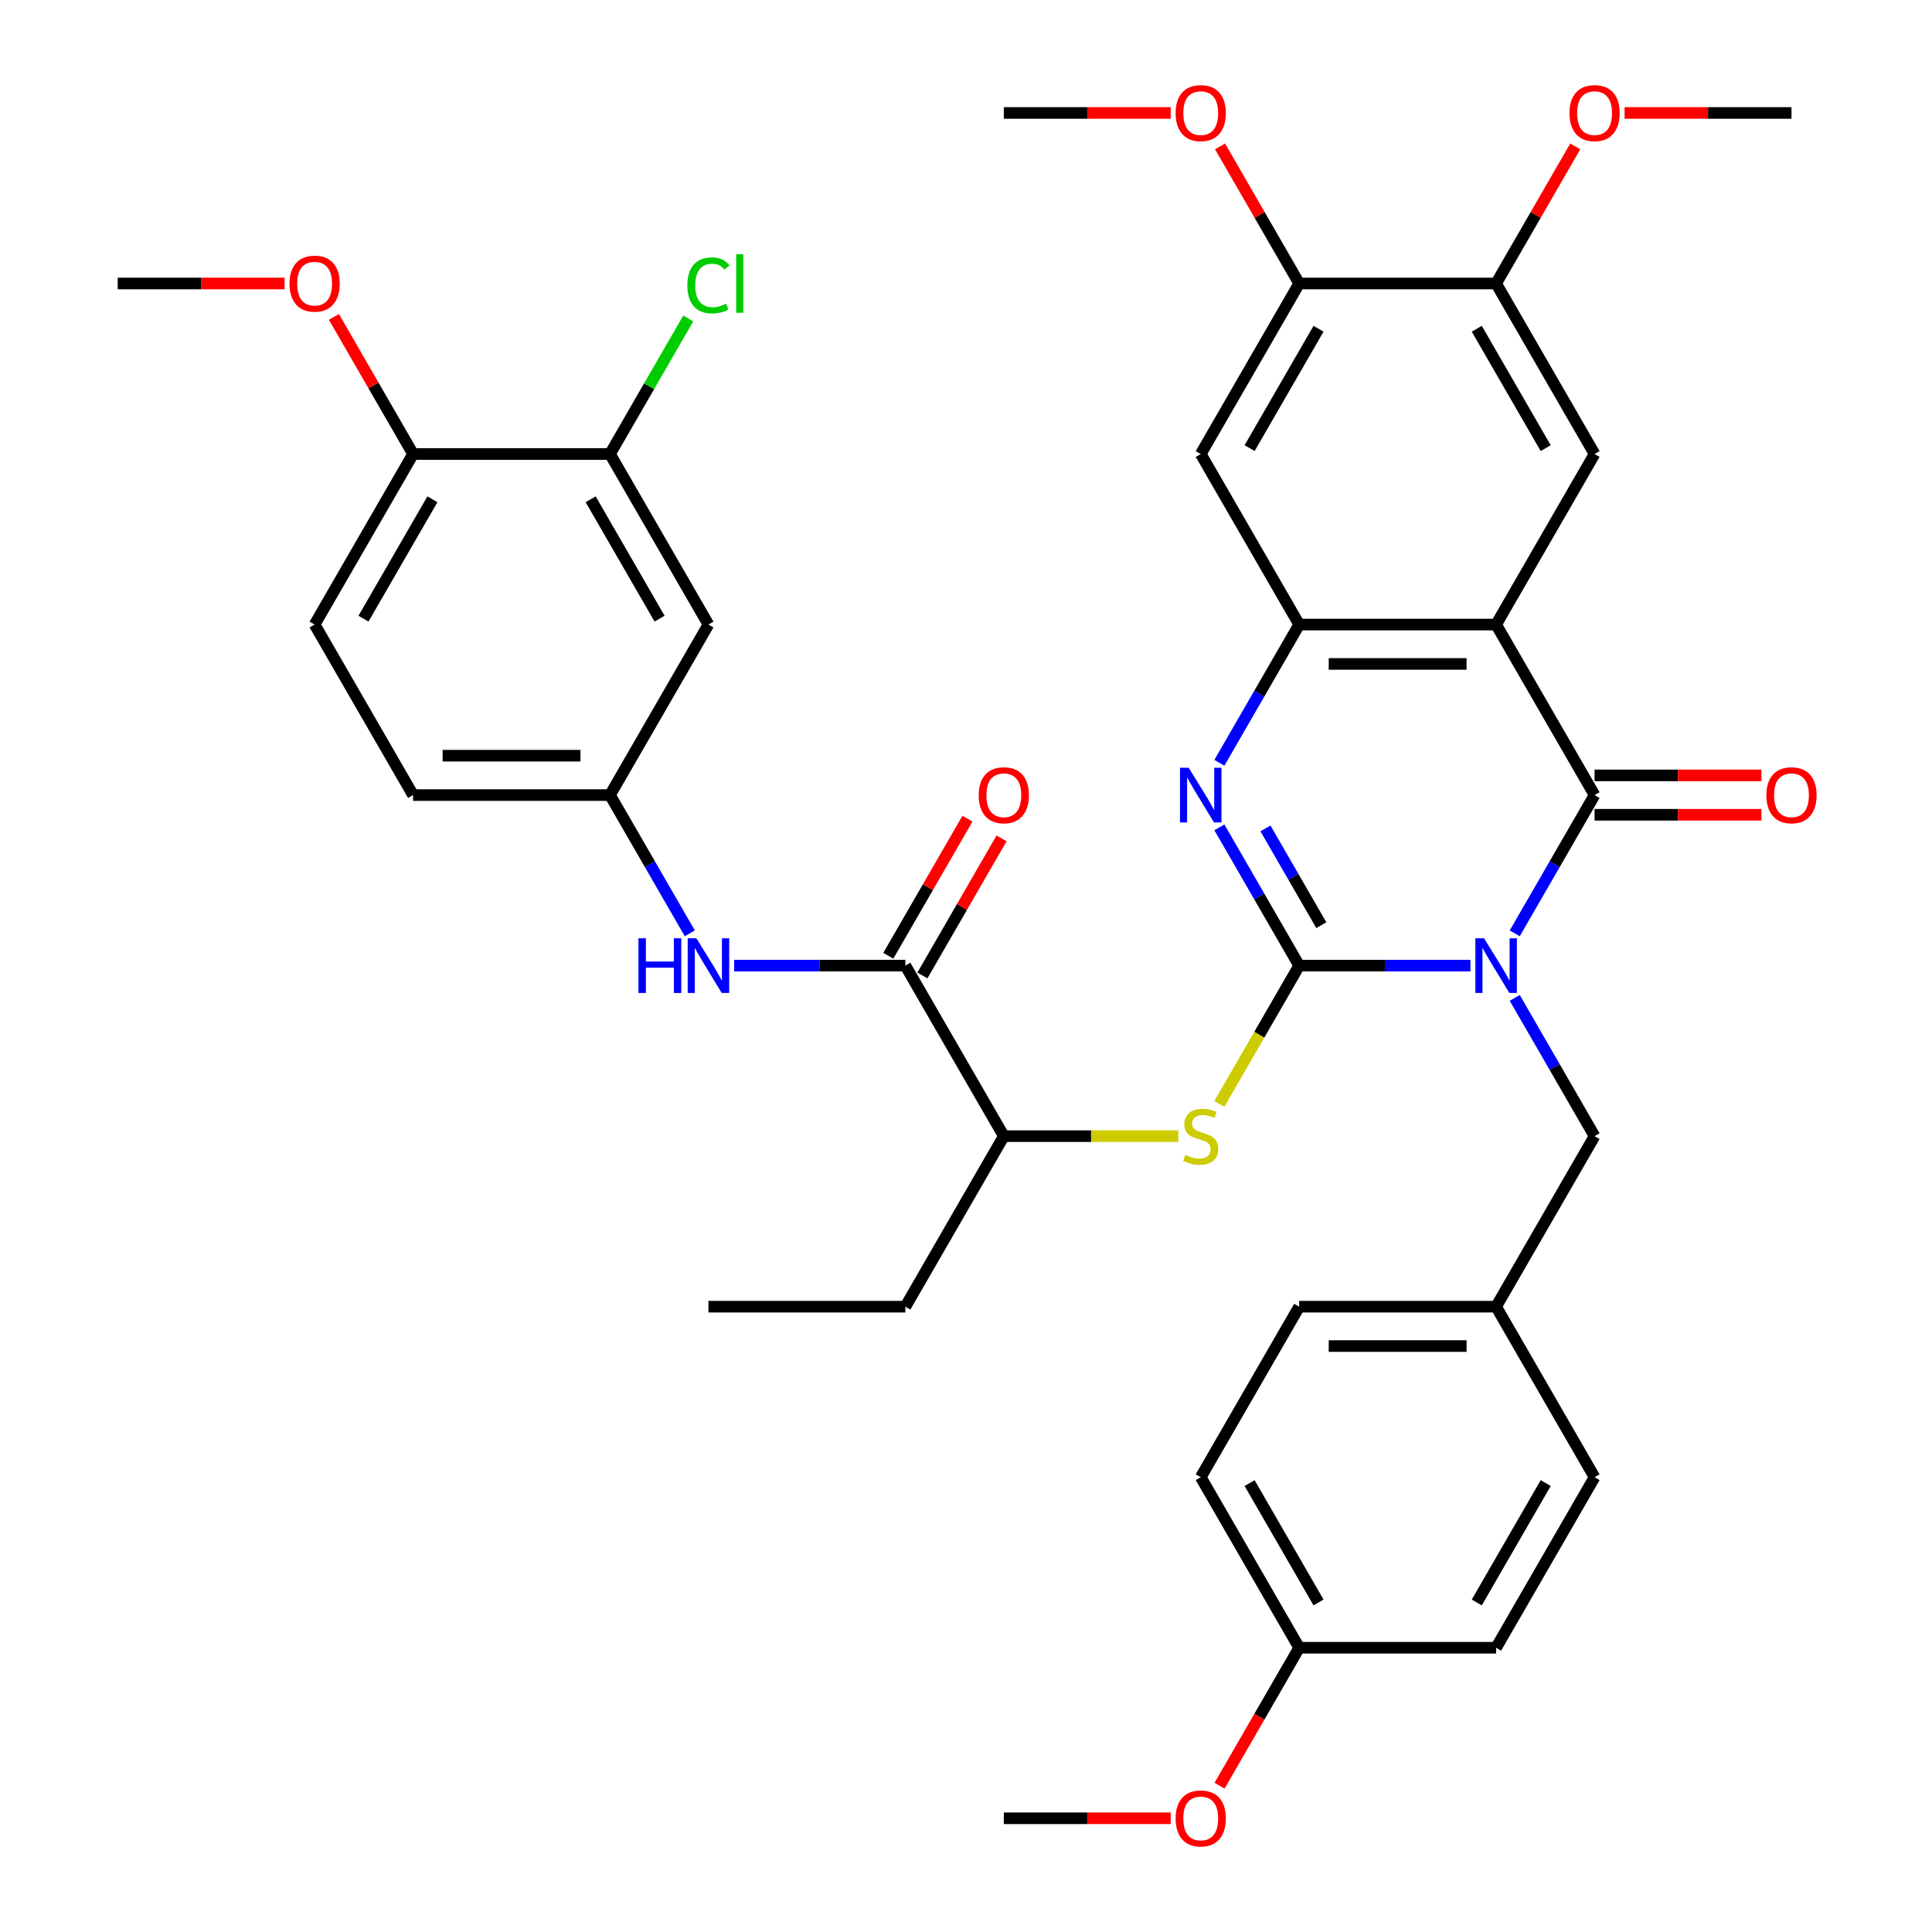 <?xml version='1.0' encoding='iso-8859-1'?>
<svg version='1.1' baseProfile='full'
              xmlns='http://www.w3.org/2000/svg'
                      xmlns:rdkit='http://www.rdkit.org/xml'
                      xmlns:xlink='http://www.w3.org/1999/xlink'
                  xml:space='preserve'
width='1000px' height='1000px' viewBox='0 0 1000 1000'>
<!-- END OF HEADER -->
<rect style='opacity:1.0;fill:#FFFFFF;stroke:none' width='1000' height='1000' x='0' y='0'> </rect>
<path class='bond-0' d='M 761.095,499.8 L 716.778,499.8' style='fill:none;fill-rule:evenodd;stroke:#0000FF;stroke-width:6px;stroke-linecap:butt;stroke-linejoin:miter;stroke-opacity:1' />
<path class='bond-0' d='M 716.778,499.8 L 672.46,499.8' style='fill:none;fill-rule:evenodd;stroke:#000000;stroke-width:6px;stroke-linecap:butt;stroke-linejoin:miter;stroke-opacity:1' />
<path class='bond-1' d='M 784.03,483.092 L 804.687,447.312' style='fill:none;fill-rule:evenodd;stroke:#0000FF;stroke-width:6px;stroke-linecap:butt;stroke-linejoin:miter;stroke-opacity:1' />
<path class='bond-1' d='M 804.687,447.312 L 825.344,411.533' style='fill:none;fill-rule:evenodd;stroke:#000000;stroke-width:6px;stroke-linecap:butt;stroke-linejoin:miter;stroke-opacity:1' />
<path class='bond-10' d='M 784.03,516.508 L 804.687,552.288' style='fill:none;fill-rule:evenodd;stroke:#0000FF;stroke-width:6px;stroke-linecap:butt;stroke-linejoin:miter;stroke-opacity:1' />
<path class='bond-10' d='M 804.687,552.288 L 825.344,588.068' style='fill:none;fill-rule:evenodd;stroke:#000000;stroke-width:6px;stroke-linecap:butt;stroke-linejoin:miter;stroke-opacity:1' />
<path class='bond-3' d='M 672.46,499.8 L 651.803,464.02' style='fill:none;fill-rule:evenodd;stroke:#000000;stroke-width:6px;stroke-linecap:butt;stroke-linejoin:miter;stroke-opacity:1' />
<path class='bond-3' d='M 651.803,464.02 L 631.146,428.241' style='fill:none;fill-rule:evenodd;stroke:#0000FF;stroke-width:6px;stroke-linecap:butt;stroke-linejoin:miter;stroke-opacity:1' />
<path class='bond-3' d='M 683.917,478.874 L 669.457,453.828' style='fill:none;fill-rule:evenodd;stroke:#000000;stroke-width:6px;stroke-linecap:butt;stroke-linejoin:miter;stroke-opacity:1' />
<path class='bond-3' d='M 669.457,453.828 L 654.996,428.782' style='fill:none;fill-rule:evenodd;stroke:#0000FF;stroke-width:6px;stroke-linecap:butt;stroke-linejoin:miter;stroke-opacity:1' />
<path class='bond-5' d='M 672.46,499.8 L 651.791,535.6' style='fill:none;fill-rule:evenodd;stroke:#000000;stroke-width:6px;stroke-linecap:butt;stroke-linejoin:miter;stroke-opacity:1' />
<path class='bond-5' d='M 651.791,535.6 L 631.122,571.4' style='fill:none;fill-rule:evenodd;stroke:#CCCC00;stroke-width:6px;stroke-linecap:butt;stroke-linejoin:miter;stroke-opacity:1' />
<path class='bond-2' d='M 825.344,411.533 L 774.383,323.265' style='fill:none;fill-rule:evenodd;stroke:#000000;stroke-width:6px;stroke-linecap:butt;stroke-linejoin:miter;stroke-opacity:1' />
<path class='bond-16' d='M 825.344,421.725 L 868.532,421.725' style='fill:none;fill-rule:evenodd;stroke:#000000;stroke-width:6px;stroke-linecap:butt;stroke-linejoin:miter;stroke-opacity:1' />
<path class='bond-16' d='M 868.532,421.725 L 911.719,421.725' style='fill:none;fill-rule:evenodd;stroke:#FF0000;stroke-width:6px;stroke-linecap:butt;stroke-linejoin:miter;stroke-opacity:1' />
<path class='bond-16' d='M 825.344,401.34 L 868.532,401.34' style='fill:none;fill-rule:evenodd;stroke:#000000;stroke-width:6px;stroke-linecap:butt;stroke-linejoin:miter;stroke-opacity:1' />
<path class='bond-16' d='M 868.532,401.34 L 911.719,401.34' style='fill:none;fill-rule:evenodd;stroke:#FF0000;stroke-width:6px;stroke-linecap:butt;stroke-linejoin:miter;stroke-opacity:1' />
<path class='bond-4' d='M 774.383,323.265 L 672.46,323.265' style='fill:none;fill-rule:evenodd;stroke:#000000;stroke-width:6px;stroke-linecap:butt;stroke-linejoin:miter;stroke-opacity:1' />
<path class='bond-4' d='M 759.095,343.649 L 687.749,343.649' style='fill:none;fill-rule:evenodd;stroke:#000000;stroke-width:6px;stroke-linecap:butt;stroke-linejoin:miter;stroke-opacity:1' />
<path class='bond-6' d='M 774.383,323.265 L 825.344,234.997' style='fill:none;fill-rule:evenodd;stroke:#000000;stroke-width:6px;stroke-linecap:butt;stroke-linejoin:miter;stroke-opacity:1' />
<path class='bond-39' d='M 631.146,394.824 L 651.803,359.045' style='fill:none;fill-rule:evenodd;stroke:#0000FF;stroke-width:6px;stroke-linecap:butt;stroke-linejoin:miter;stroke-opacity:1' />
<path class='bond-39' d='M 651.803,359.045 L 672.46,323.265' style='fill:none;fill-rule:evenodd;stroke:#000000;stroke-width:6px;stroke-linecap:butt;stroke-linejoin:miter;stroke-opacity:1' />
<path class='bond-8' d='M 672.46,323.265 L 621.499,234.997' style='fill:none;fill-rule:evenodd;stroke:#000000;stroke-width:6px;stroke-linecap:butt;stroke-linejoin:miter;stroke-opacity:1' />
<path class='bond-14' d='M 609.871,588.068 L 564.724,588.068' style='fill:none;fill-rule:evenodd;stroke:#CCCC00;stroke-width:6px;stroke-linecap:butt;stroke-linejoin:miter;stroke-opacity:1' />
<path class='bond-14' d='M 564.724,588.068 L 519.576,588.068' style='fill:none;fill-rule:evenodd;stroke:#000000;stroke-width:6px;stroke-linecap:butt;stroke-linejoin:miter;stroke-opacity:1' />
<path class='bond-11' d='M 825.344,234.997 L 774.383,146.73' style='fill:none;fill-rule:evenodd;stroke:#000000;stroke-width:6px;stroke-linecap:butt;stroke-linejoin:miter;stroke-opacity:1' />
<path class='bond-11' d='M 800.047,231.949 L 764.374,170.162' style='fill:none;fill-rule:evenodd;stroke:#000000;stroke-width:6px;stroke-linecap:butt;stroke-linejoin:miter;stroke-opacity:1' />
<path class='bond-7' d='M 468.615,499.8 L 519.576,588.068' style='fill:none;fill-rule:evenodd;stroke:#000000;stroke-width:6px;stroke-linecap:butt;stroke-linejoin:miter;stroke-opacity:1' />
<path class='bond-9' d='M 468.615,499.8 L 424.298,499.8' style='fill:none;fill-rule:evenodd;stroke:#000000;stroke-width:6px;stroke-linecap:butt;stroke-linejoin:miter;stroke-opacity:1' />
<path class='bond-9' d='M 424.298,499.8 L 379.98,499.8' style='fill:none;fill-rule:evenodd;stroke:#0000FF;stroke-width:6px;stroke-linecap:butt;stroke-linejoin:miter;stroke-opacity:1' />
<path class='bond-19' d='M 477.442,504.896 L 497.926,469.417' style='fill:none;fill-rule:evenodd;stroke:#000000;stroke-width:6px;stroke-linecap:butt;stroke-linejoin:miter;stroke-opacity:1' />
<path class='bond-19' d='M 497.926,469.417 L 518.41,433.937' style='fill:none;fill-rule:evenodd;stroke:#FF0000;stroke-width:6px;stroke-linecap:butt;stroke-linejoin:miter;stroke-opacity:1' />
<path class='bond-19' d='M 459.788,494.704 L 480.273,459.224' style='fill:none;fill-rule:evenodd;stroke:#000000;stroke-width:6px;stroke-linecap:butt;stroke-linejoin:miter;stroke-opacity:1' />
<path class='bond-19' d='M 480.273,459.224 L 500.757,423.744' style='fill:none;fill-rule:evenodd;stroke:#FF0000;stroke-width:6px;stroke-linecap:butt;stroke-linejoin:miter;stroke-opacity:1' />
<path class='bond-41' d='M 621.499,234.997 L 672.46,146.73' style='fill:none;fill-rule:evenodd;stroke:#000000;stroke-width:6px;stroke-linecap:butt;stroke-linejoin:miter;stroke-opacity:1' />
<path class='bond-41' d='M 646.797,231.949 L 682.47,170.162' style='fill:none;fill-rule:evenodd;stroke:#000000;stroke-width:6px;stroke-linecap:butt;stroke-linejoin:miter;stroke-opacity:1' />
<path class='bond-17' d='M 357.046,483.092 L 336.389,447.312' style='fill:none;fill-rule:evenodd;stroke:#0000FF;stroke-width:6px;stroke-linecap:butt;stroke-linejoin:miter;stroke-opacity:1' />
<path class='bond-17' d='M 336.389,447.312 L 315.731,411.533' style='fill:none;fill-rule:evenodd;stroke:#000000;stroke-width:6px;stroke-linecap:butt;stroke-linejoin:miter;stroke-opacity:1' />
<path class='bond-21' d='M 825.344,588.068 L 774.383,676.335' style='fill:none;fill-rule:evenodd;stroke:#000000;stroke-width:6px;stroke-linecap:butt;stroke-linejoin:miter;stroke-opacity:1' />
<path class='bond-12' d='M 774.383,146.73 L 672.46,146.73' style='fill:none;fill-rule:evenodd;stroke:#000000;stroke-width:6px;stroke-linecap:butt;stroke-linejoin:miter;stroke-opacity:1' />
<path class='bond-25' d='M 774.383,146.73 L 794.867,111.25' style='fill:none;fill-rule:evenodd;stroke:#000000;stroke-width:6px;stroke-linecap:butt;stroke-linejoin:miter;stroke-opacity:1' />
<path class='bond-25' d='M 794.867,111.25 L 815.352,75.77' style='fill:none;fill-rule:evenodd;stroke:#FF0000;stroke-width:6px;stroke-linecap:butt;stroke-linejoin:miter;stroke-opacity:1' />
<path class='bond-26' d='M 672.46,146.73 L 651.976,111.25' style='fill:none;fill-rule:evenodd;stroke:#000000;stroke-width:6px;stroke-linecap:butt;stroke-linejoin:miter;stroke-opacity:1' />
<path class='bond-26' d='M 651.976,111.25 L 631.492,75.77' style='fill:none;fill-rule:evenodd;stroke:#FF0000;stroke-width:6px;stroke-linecap:butt;stroke-linejoin:miter;stroke-opacity:1' />
<path class='bond-13' d='M 315.731,234.997 L 366.692,323.265' style='fill:none;fill-rule:evenodd;stroke:#000000;stroke-width:6px;stroke-linecap:butt;stroke-linejoin:miter;stroke-opacity:1' />
<path class='bond-13' d='M 305.722,258.43 L 341.395,320.217' style='fill:none;fill-rule:evenodd;stroke:#000000;stroke-width:6px;stroke-linecap:butt;stroke-linejoin:miter;stroke-opacity:1' />
<path class='bond-22' d='M 315.731,234.997 L 335.99,199.908' style='fill:none;fill-rule:evenodd;stroke:#000000;stroke-width:6px;stroke-linecap:butt;stroke-linejoin:miter;stroke-opacity:1' />
<path class='bond-22' d='M 335.99,199.908 L 356.249,164.818' style='fill:none;fill-rule:evenodd;stroke:#00CC00;stroke-width:6px;stroke-linecap:butt;stroke-linejoin:miter;stroke-opacity:1' />
<path class='bond-42' d='M 315.731,234.997 L 213.808,234.997' style='fill:none;fill-rule:evenodd;stroke:#000000;stroke-width:6px;stroke-linecap:butt;stroke-linejoin:miter;stroke-opacity:1' />
<path class='bond-33' d='M 519.576,588.068 L 468.615,676.335' style='fill:none;fill-rule:evenodd;stroke:#000000;stroke-width:6px;stroke-linecap:butt;stroke-linejoin:miter;stroke-opacity:1' />
<path class='bond-15' d='M 366.692,323.265 L 315.731,411.533' style='fill:none;fill-rule:evenodd;stroke:#000000;stroke-width:6px;stroke-linecap:butt;stroke-linejoin:miter;stroke-opacity:1' />
<path class='bond-23' d='M 315.731,411.533 L 213.808,411.533' style='fill:none;fill-rule:evenodd;stroke:#000000;stroke-width:6px;stroke-linecap:butt;stroke-linejoin:miter;stroke-opacity:1' />
<path class='bond-23' d='M 300.443,391.148 L 229.097,391.148' style='fill:none;fill-rule:evenodd;stroke:#000000;stroke-width:6px;stroke-linecap:butt;stroke-linejoin:miter;stroke-opacity:1' />
<path class='bond-18' d='M 213.808,234.997 L 162.847,323.265' style='fill:none;fill-rule:evenodd;stroke:#000000;stroke-width:6px;stroke-linecap:butt;stroke-linejoin:miter;stroke-opacity:1' />
<path class='bond-18' d='M 223.818,258.43 L 188.145,320.217' style='fill:none;fill-rule:evenodd;stroke:#000000;stroke-width:6px;stroke-linecap:butt;stroke-linejoin:miter;stroke-opacity:1' />
<path class='bond-29' d='M 213.808,234.997 L 193.324,199.518' style='fill:none;fill-rule:evenodd;stroke:#000000;stroke-width:6px;stroke-linecap:butt;stroke-linejoin:miter;stroke-opacity:1' />
<path class='bond-29' d='M 193.324,199.518 L 172.84,164.038' style='fill:none;fill-rule:evenodd;stroke:#FF0000;stroke-width:6px;stroke-linecap:butt;stroke-linejoin:miter;stroke-opacity:1' />
<path class='bond-20' d='M 162.847,323.265 L 213.808,411.533' style='fill:none;fill-rule:evenodd;stroke:#000000;stroke-width:6px;stroke-linecap:butt;stroke-linejoin:miter;stroke-opacity:1' />
<path class='bond-27' d='M 774.383,676.335 L 825.344,764.603' style='fill:none;fill-rule:evenodd;stroke:#000000;stroke-width:6px;stroke-linecap:butt;stroke-linejoin:miter;stroke-opacity:1' />
<path class='bond-28' d='M 774.383,676.335 L 672.46,676.335' style='fill:none;fill-rule:evenodd;stroke:#000000;stroke-width:6px;stroke-linecap:butt;stroke-linejoin:miter;stroke-opacity:1' />
<path class='bond-28' d='M 759.095,696.72 L 687.749,696.72' style='fill:none;fill-rule:evenodd;stroke:#000000;stroke-width:6px;stroke-linecap:butt;stroke-linejoin:miter;stroke-opacity:1' />
<path class='bond-24' d='M 672.46,852.871 L 621.499,764.603' style='fill:none;fill-rule:evenodd;stroke:#000000;stroke-width:6px;stroke-linecap:butt;stroke-linejoin:miter;stroke-opacity:1' />
<path class='bond-24' d='M 682.47,829.438 L 646.797,767.651' style='fill:none;fill-rule:evenodd;stroke:#000000;stroke-width:6px;stroke-linecap:butt;stroke-linejoin:miter;stroke-opacity:1' />
<path class='bond-32' d='M 672.46,852.871 L 651.849,888.57' style='fill:none;fill-rule:evenodd;stroke:#000000;stroke-width:6px;stroke-linecap:butt;stroke-linejoin:miter;stroke-opacity:1' />
<path class='bond-32' d='M 651.849,888.57 L 631.238,924.27' style='fill:none;fill-rule:evenodd;stroke:#FF0000;stroke-width:6px;stroke-linecap:butt;stroke-linejoin:miter;stroke-opacity:1' />
<path class='bond-40' d='M 672.46,852.871 L 774.383,852.871' style='fill:none;fill-rule:evenodd;stroke:#000000;stroke-width:6px;stroke-linecap:butt;stroke-linejoin:miter;stroke-opacity:1' />
<path class='bond-34' d='M 840.893,58.462 L 884.08,58.462' style='fill:none;fill-rule:evenodd;stroke:#FF0000;stroke-width:6px;stroke-linecap:butt;stroke-linejoin:miter;stroke-opacity:1' />
<path class='bond-34' d='M 884.08,58.462 L 927.267,58.462' style='fill:none;fill-rule:evenodd;stroke:#000000;stroke-width:6px;stroke-linecap:butt;stroke-linejoin:miter;stroke-opacity:1' />
<path class='bond-35' d='M 605.951,58.462 L 562.764,58.462' style='fill:none;fill-rule:evenodd;stroke:#FF0000;stroke-width:6px;stroke-linecap:butt;stroke-linejoin:miter;stroke-opacity:1' />
<path class='bond-35' d='M 562.764,58.462 L 519.576,58.462' style='fill:none;fill-rule:evenodd;stroke:#000000;stroke-width:6px;stroke-linecap:butt;stroke-linejoin:miter;stroke-opacity:1' />
<path class='bond-30' d='M 825.344,764.603 L 774.383,852.871' style='fill:none;fill-rule:evenodd;stroke:#000000;stroke-width:6px;stroke-linecap:butt;stroke-linejoin:miter;stroke-opacity:1' />
<path class='bond-30' d='M 800.047,767.651 L 764.374,829.438' style='fill:none;fill-rule:evenodd;stroke:#000000;stroke-width:6px;stroke-linecap:butt;stroke-linejoin:miter;stroke-opacity:1' />
<path class='bond-31' d='M 672.46,676.335 L 621.499,764.603' style='fill:none;fill-rule:evenodd;stroke:#000000;stroke-width:6px;stroke-linecap:butt;stroke-linejoin:miter;stroke-opacity:1' />
<path class='bond-36' d='M 147.299,146.73 L 104.112,146.73' style='fill:none;fill-rule:evenodd;stroke:#FF0000;stroke-width:6px;stroke-linecap:butt;stroke-linejoin:miter;stroke-opacity:1' />
<path class='bond-36' d='M 104.112,146.73 L 60.924,146.73' style='fill:none;fill-rule:evenodd;stroke:#000000;stroke-width:6px;stroke-linecap:butt;stroke-linejoin:miter;stroke-opacity:1' />
<path class='bond-37' d='M 605.951,941.138 L 562.764,941.138' style='fill:none;fill-rule:evenodd;stroke:#FF0000;stroke-width:6px;stroke-linecap:butt;stroke-linejoin:miter;stroke-opacity:1' />
<path class='bond-37' d='M 562.764,941.138 L 519.576,941.138' style='fill:none;fill-rule:evenodd;stroke:#000000;stroke-width:6px;stroke-linecap:butt;stroke-linejoin:miter;stroke-opacity:1' />
<path class='bond-38' d='M 468.615,676.335 L 366.692,676.335' style='fill:none;fill-rule:evenodd;stroke:#000000;stroke-width:6px;stroke-linecap:butt;stroke-linejoin:miter;stroke-opacity:1' />
<path  class='atom-0' d='M 768.123 485.64
L 777.403 500.64
Q 778.323 502.12, 779.803 504.8
Q 781.283 507.48, 781.363 507.64
L 781.363 485.64
L 785.123 485.64
L 785.123 513.96
L 781.243 513.96
L 771.283 497.56
Q 770.123 495.64, 768.883 493.44
Q 767.683 491.24, 767.323 490.56
L 767.323 513.96
L 763.643 513.96
L 763.643 485.64
L 768.123 485.64
' fill='#0000FF'/>
<path  class='atom-4' d='M 615.239 397.373
L 624.519 412.373
Q 625.439 413.853, 626.919 416.533
Q 628.399 419.213, 628.479 419.373
L 628.479 397.373
L 632.239 397.373
L 632.239 425.693
L 628.359 425.693
L 618.399 409.293
Q 617.239 407.373, 615.999 405.173
Q 614.799 402.973, 614.439 402.293
L 614.439 425.693
L 610.759 425.693
L 610.759 397.373
L 615.239 397.373
' fill='#0000FF'/>
<path  class='atom-6' d='M 613.499 597.788
Q 613.819 597.908, 615.139 598.468
Q 616.459 599.028, 617.899 599.388
Q 619.379 599.708, 620.819 599.708
Q 623.499 599.708, 625.059 598.428
Q 626.619 597.108, 626.619 594.828
Q 626.619 593.268, 625.819 592.308
Q 625.059 591.348, 623.859 590.828
Q 622.659 590.308, 620.659 589.708
Q 618.139 588.948, 616.619 588.228
Q 615.139 587.508, 614.059 585.988
Q 613.019 584.468, 613.019 581.908
Q 613.019 578.348, 615.419 576.148
Q 617.859 573.948, 622.659 573.948
Q 625.939 573.948, 629.659 575.508
L 628.739 578.588
Q 625.339 577.188, 622.779 577.188
Q 620.019 577.188, 618.499 578.348
Q 616.979 579.468, 617.019 581.428
Q 617.019 582.948, 617.779 583.868
Q 618.579 584.788, 619.699 585.308
Q 620.859 585.828, 622.779 586.428
Q 625.339 587.228, 626.859 588.028
Q 628.379 588.828, 629.459 590.468
Q 630.579 592.068, 630.579 594.828
Q 630.579 598.748, 627.939 600.868
Q 625.339 602.948, 620.979 602.948
Q 618.459 602.948, 616.539 602.388
Q 614.659 601.868, 612.419 600.948
L 613.499 597.788
' fill='#CCCC00'/>
<path  class='atom-10' d='M 330.472 485.64
L 334.312 485.64
L 334.312 497.68
L 348.792 497.68
L 348.792 485.64
L 352.632 485.64
L 352.632 513.96
L 348.792 513.96
L 348.792 500.88
L 334.312 500.88
L 334.312 513.96
L 330.472 513.96
L 330.472 485.64
' fill='#0000FF'/>
<path  class='atom-10' d='M 360.432 485.64
L 369.712 500.64
Q 370.632 502.12, 372.112 504.8
Q 373.592 507.48, 373.672 507.64
L 373.672 485.64
L 377.432 485.64
L 377.432 513.96
L 373.552 513.96
L 363.592 497.56
Q 362.432 495.64, 361.192 493.44
Q 359.992 491.24, 359.632 490.56
L 359.632 513.96
L 355.952 513.96
L 355.952 485.64
L 360.432 485.64
' fill='#0000FF'/>
<path  class='atom-17' d='M 914.267 411.613
Q 914.267 404.813, 917.627 401.013
Q 920.987 397.213, 927.267 397.213
Q 933.547 397.213, 936.907 401.013
Q 940.267 404.813, 940.267 411.613
Q 940.267 418.493, 936.867 422.413
Q 933.467 426.293, 927.267 426.293
Q 921.027 426.293, 917.627 422.413
Q 914.267 418.533, 914.267 411.613
M 927.267 423.093
Q 931.587 423.093, 933.907 420.213
Q 936.267 417.293, 936.267 411.613
Q 936.267 406.053, 933.907 403.253
Q 931.587 400.413, 927.267 400.413
Q 922.947 400.413, 920.587 403.213
Q 918.267 406.013, 918.267 411.613
Q 918.267 417.333, 920.587 420.213
Q 922.947 423.093, 927.267 423.093
' fill='#FF0000'/>
<path  class='atom-20' d='M 506.576 411.613
Q 506.576 404.813, 509.936 401.013
Q 513.296 397.213, 519.576 397.213
Q 525.856 397.213, 529.216 401.013
Q 532.576 404.813, 532.576 411.613
Q 532.576 418.493, 529.176 422.413
Q 525.776 426.293, 519.576 426.293
Q 513.336 426.293, 509.936 422.413
Q 506.576 418.533, 506.576 411.613
M 519.576 423.093
Q 523.896 423.093, 526.216 420.213
Q 528.576 417.293, 528.576 411.613
Q 528.576 406.053, 526.216 403.253
Q 523.896 400.413, 519.576 400.413
Q 515.256 400.413, 512.896 403.213
Q 510.576 406.013, 510.576 411.613
Q 510.576 417.333, 512.896 420.213
Q 515.256 423.093, 519.576 423.093
' fill='#FF0000'/>
<path  class='atom-23' d='M 355.772 147.71
Q 355.772 140.67, 359.052 136.99
Q 362.372 133.27, 368.652 133.27
Q 374.492 133.27, 377.612 137.39
L 374.972 139.55
Q 372.692 136.55, 368.652 136.55
Q 364.372 136.55, 362.092 139.43
Q 359.852 142.27, 359.852 147.71
Q 359.852 153.31, 362.172 156.19
Q 364.532 159.07, 369.092 159.07
Q 372.212 159.07, 375.852 157.19
L 376.972 160.19
Q 375.492 161.15, 373.252 161.71
Q 371.012 162.27, 368.532 162.27
Q 362.372 162.27, 359.052 158.51
Q 355.772 154.75, 355.772 147.71
' fill='#00CC00'/>
<path  class='atom-23' d='M 381.052 131.55
L 384.732 131.55
L 384.732 161.91
L 381.052 161.91
L 381.052 131.55
' fill='#00CC00'/>
<path  class='atom-26' d='M 812.344 58.542
Q 812.344 51.742, 815.704 47.942
Q 819.064 44.142, 825.344 44.142
Q 831.624 44.142, 834.984 47.942
Q 838.344 51.742, 838.344 58.542
Q 838.344 65.422, 834.944 69.342
Q 831.544 73.222, 825.344 73.222
Q 819.104 73.222, 815.704 69.342
Q 812.344 65.462, 812.344 58.542
M 825.344 70.022
Q 829.664 70.022, 831.984 67.142
Q 834.344 64.222, 834.344 58.542
Q 834.344 52.982, 831.984 50.182
Q 829.664 47.342, 825.344 47.342
Q 821.024 47.342, 818.664 50.142
Q 816.344 52.942, 816.344 58.542
Q 816.344 64.262, 818.664 67.142
Q 821.024 70.022, 825.344 70.022
' fill='#FF0000'/>
<path  class='atom-27' d='M 608.499 58.542
Q 608.499 51.742, 611.859 47.942
Q 615.219 44.142, 621.499 44.142
Q 627.779 44.142, 631.139 47.942
Q 634.499 51.742, 634.499 58.542
Q 634.499 65.422, 631.099 69.342
Q 627.699 73.222, 621.499 73.222
Q 615.259 73.222, 611.859 69.342
Q 608.499 65.462, 608.499 58.542
M 621.499 70.022
Q 625.819 70.022, 628.139 67.142
Q 630.499 64.222, 630.499 58.542
Q 630.499 52.982, 628.139 50.182
Q 625.819 47.342, 621.499 47.342
Q 617.179 47.342, 614.819 50.142
Q 612.499 52.942, 612.499 58.542
Q 612.499 64.262, 614.819 67.142
Q 617.179 70.022, 621.499 70.022
' fill='#FF0000'/>
<path  class='atom-30' d='M 149.847 146.81
Q 149.847 140.01, 153.207 136.21
Q 156.567 132.41, 162.847 132.41
Q 169.127 132.41, 172.487 136.21
Q 175.847 140.01, 175.847 146.81
Q 175.847 153.69, 172.447 157.61
Q 169.047 161.49, 162.847 161.49
Q 156.607 161.49, 153.207 157.61
Q 149.847 153.73, 149.847 146.81
M 162.847 158.29
Q 167.167 158.29, 169.487 155.41
Q 171.847 152.49, 171.847 146.81
Q 171.847 141.25, 169.487 138.45
Q 167.167 135.61, 162.847 135.61
Q 158.527 135.61, 156.167 138.41
Q 153.847 141.21, 153.847 146.81
Q 153.847 152.53, 156.167 155.41
Q 158.527 158.29, 162.847 158.29
' fill='#FF0000'/>
<path  class='atom-33' d='M 608.499 941.218
Q 608.499 934.418, 611.859 930.618
Q 615.219 926.818, 621.499 926.818
Q 627.779 926.818, 631.139 930.618
Q 634.499 934.418, 634.499 941.218
Q 634.499 948.098, 631.099 952.018
Q 627.699 955.898, 621.499 955.898
Q 615.259 955.898, 611.859 952.018
Q 608.499 948.138, 608.499 941.218
M 621.499 952.698
Q 625.819 952.698, 628.139 949.818
Q 630.499 946.898, 630.499 941.218
Q 630.499 935.658, 628.139 932.858
Q 625.819 930.018, 621.499 930.018
Q 617.179 930.018, 614.819 932.818
Q 612.499 935.618, 612.499 941.218
Q 612.499 946.938, 614.819 949.818
Q 617.179 952.698, 621.499 952.698
' fill='#FF0000'/>
</svg>

